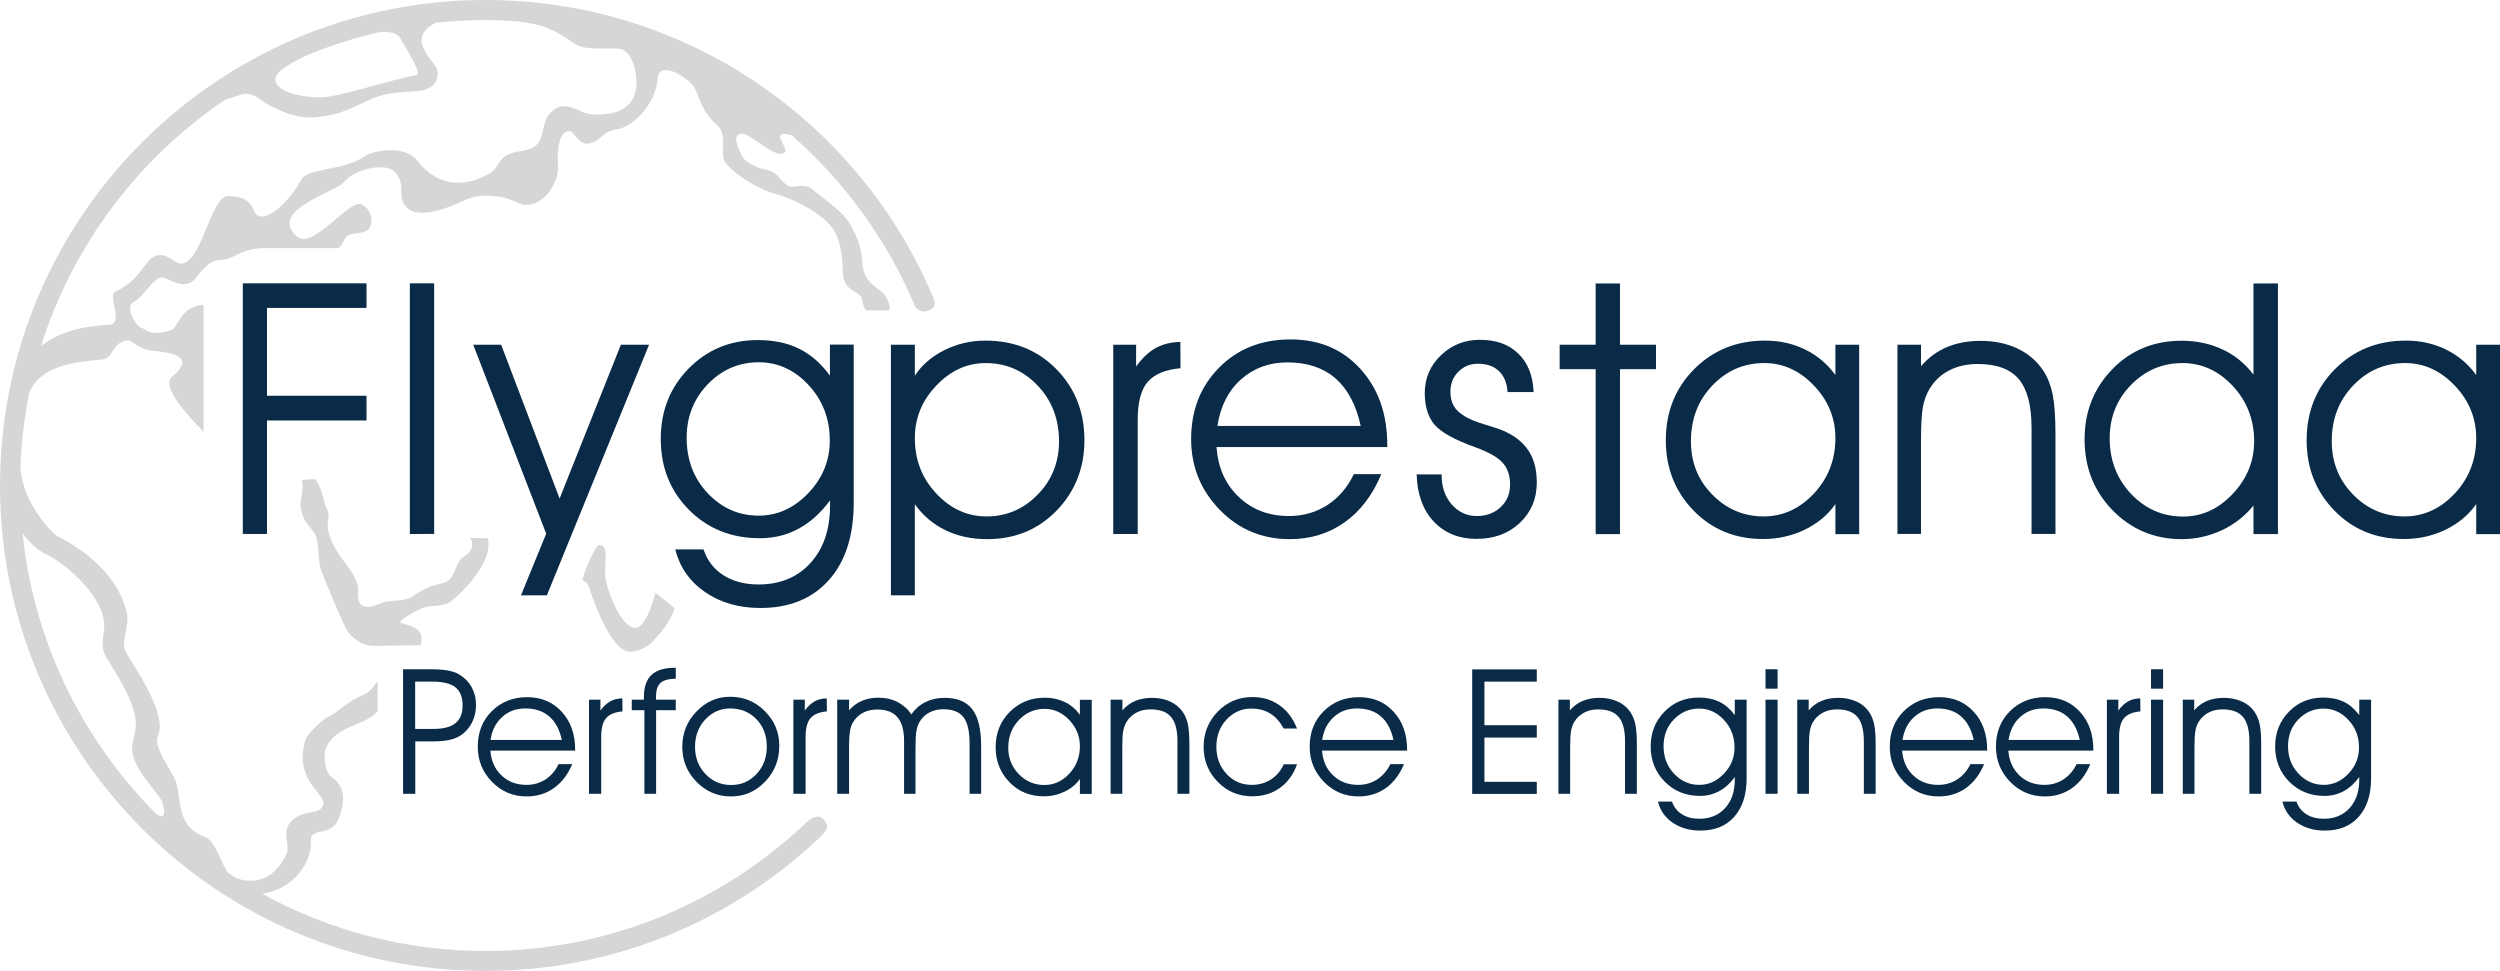 <?xml version="1.0" encoding="utf-8"?>
<!-- Generator: Adobe Illustrator 26.2.1, SVG Export Plug-In . SVG Version: 6.00 Build 0)  -->
<svg version="1.1" id="Layer_1" xmlns="http://www.w3.org/2000/svg" xmlns:xlink="http://www.w3.org/1999/xlink" x="0px" y="0px"
	 viewBox="0 0 188.12 73.06" style="enable-background:new 0 0 188.12 73.06;" xml:space="preserve">
<style type="text/css">
	.st0{fill:#092B48;}
	.st1{fill:#D6D6D6;}
</style>
<g id="Flygprestanda_1_">
	<path class="st0" d="M18.27,40.18V21.32h9.31v1.85h-7.49v6.61h7.49v1.86h-7.49v8.54H18.27z"/>
	<path class="st0" d="M30.84,40.18V21.32h1.83v18.86H30.84z"/>
	<path class="st0" d="M35.61,25.94h2.1l4.4,11.57l4.61-11.57h2.12L41.15,44.8H39.2l1.9-4.64L35.61,25.94z"/>
	<path class="st0" d="M52.94,41.35c0.28,0.83,0.78,1.48,1.5,1.94c0.73,0.46,1.61,0.69,2.64,0.69c1.62,0,2.93-0.54,3.91-1.62
		c0.98-1.08,1.47-2.52,1.47-4.33v-0.38c-0.69,0.94-1.48,1.65-2.36,2.13c-0.88,0.48-1.85,0.72-2.92,0.72c-2.14,0-3.92-0.71-5.34-2.14
		c-1.42-1.43-2.12-3.21-2.12-5.34c0-2.1,0.7-3.86,2.1-5.29c1.4-1.42,3.13-2.14,5.19-2.14c1.2,0,2.24,0.21,3.12,0.65
		c0.88,0.43,1.65,1.11,2.32,2.02v-2.33h1.79v11.89c0,2.49-0.62,4.43-1.87,5.83c-1.25,1.4-2.97,2.1-5.16,2.1c-1.61,0-3-0.4-4.16-1.2
		c-1.16-0.8-1.9-1.87-2.24-3.21H52.94z M51.67,32.94c0,1.67,0.53,3.06,1.59,4.18c1.06,1.12,2.33,1.68,3.83,1.68
		c1.41,0,2.65-0.56,3.73-1.69c1.08-1.13,1.62-2.45,1.62-3.97c0-1.62-0.53-3.01-1.59-4.16c-1.06-1.15-2.32-1.72-3.76-1.72
		c-1.48,0-2.76,0.55-3.82,1.64C52.21,30,51.67,31.34,51.67,32.94z"/>
	<path class="st0" d="M67.04,25.94h1.8v2.33c0.52-0.8,1.26-1.44,2.22-1.92c0.96-0.48,1.99-0.72,3.08-0.72
		c2.15,0,3.93,0.71,5.34,2.14c1.41,1.43,2.12,3.21,2.12,5.36c0,2.09-0.7,3.85-2.09,5.29c-1.4,1.44-3.14,2.15-5.23,2.15
		c-1.16,0-2.2-0.22-3.13-0.67c-0.93-0.45-1.7-1.1-2.31-1.96v0.98v2.12v3.76h-1.8V25.94z M68.84,32.97c0,1.62,0.53,3.01,1.61,4.16
		c1.07,1.15,2.33,1.73,3.78,1.73c1.49,0,2.78-0.54,3.85-1.64c1.07-1.09,1.61-2.43,1.61-4.02c0-1.67-0.54-3.06-1.61-4.19
		c-1.08-1.13-2.38-1.69-3.91-1.69c-1.41,0-2.65,0.57-3.72,1.7C69.37,30.15,68.84,31.47,68.84,32.97z"/>
	<path class="st0" d="M85.62,40.18h-1.85V25.94h1.72v1.64c0.45-0.63,0.94-1.09,1.47-1.39c0.53-0.29,1.15-0.45,1.86-0.46l0.01,1.98
		c-1.15,0.1-1.97,0.45-2.47,1.03c-0.5,0.58-0.75,1.53-0.75,2.84V40.18z"/>
	<path class="st0" d="M104.41,33.64H91.54c0.11,1.55,0.67,2.8,1.68,3.76c1.01,0.96,2.27,1.43,3.78,1.43c1.07,0,2.03-0.28,2.89-0.83
		c0.85-0.56,1.51-1.33,1.98-2.32h2.07c-0.66,1.58-1.58,2.79-2.77,3.63c-1.19,0.84-2.56,1.26-4.13,1.26c-2.07,0-3.83-0.74-5.26-2.21
		c-1.43-1.48-2.15-3.25-2.15-5.32c0-2.17,0.7-3.96,2.11-5.38c1.4-1.42,3.2-2.12,5.38-2.12c2.14,0,3.89,0.73,5.24,2.21
		c1.35,1.48,2.03,3.39,2.03,5.75V33.64z M102.39,32.05c-0.34-1.58-0.98-2.78-1.9-3.58c-0.92-0.8-2.13-1.2-3.61-1.2
		c-1.38,0-2.55,0.43-3.51,1.29c-0.96,0.86-1.54,2.03-1.76,3.49H102.39z"/>
	<path class="st0" d="M106.6,35.7h1.88v0.05c0,0.89,0.25,1.62,0.76,2.21c0.51,0.58,1.14,0.87,1.89,0.87c0.72,0,1.31-0.22,1.79-0.67
		c0.48-0.45,0.71-1.01,0.71-1.7c0-0.68-0.19-1.23-0.56-1.64c-0.38-0.42-1.06-0.8-2.04-1.16c-1.58-0.56-2.61-1.14-3.1-1.72
		c-0.48-0.59-0.72-1.37-0.72-2.36c0-1.11,0.4-2.06,1.21-2.84c0.81-0.78,1.79-1.17,2.93-1.17c1.22,0,2.19,0.34,2.9,1.04
		c0.72,0.69,1.1,1.66,1.15,2.89h-1.96c-0.04-0.67-0.26-1.2-0.64-1.57c-0.38-0.37-0.91-0.56-1.57-0.56c-0.6,0-1.09,0.2-1.49,0.6
		c-0.4,0.4-0.6,0.9-0.6,1.5c0,0.42,0.08,0.78,0.25,1.07c0.16,0.29,0.44,0.55,0.82,0.78c0.35,0.22,0.85,0.42,1.51,0.62
		c0.66,0.2,1.1,0.35,1.33,0.44c0.89,0.38,1.54,0.88,1.96,1.52c0.42,0.63,0.63,1.43,0.63,2.41c0,1.23-0.43,2.24-1.28,3.04
		c-0.85,0.8-1.94,1.2-3.25,1.2c-1.34,0-2.41-0.44-3.23-1.31C107.07,38.37,106.64,37.19,106.6,35.7z"/>
	<path class="st0" d="M120.07,40.18V27.78h-2.71v-1.84h2.71v-4.61h1.83v4.61h2.71v1.84h-2.71v12.41H120.07z"/>
	<path class="st0" d="M138.11,37.93c-0.57,0.82-1.34,1.46-2.31,1.93c-0.97,0.47-2.02,0.7-3.14,0.7c-2.09,0-3.83-0.71-5.22-2.14
		c-1.39-1.43-2.09-3.19-2.09-5.29c0-2.13,0.71-3.92,2.13-5.35c1.42-1.43,3.2-2.15,5.33-2.15c1.1,0,2.1,0.22,3.02,0.67
		c0.92,0.45,1.68,1.09,2.28,1.92v-2.28h1.79v14.25h-1.79V37.93z M138.11,32.97c0-1.51-0.54-2.83-1.62-3.96
		c-1.08-1.13-2.32-1.69-3.73-1.69c-1.53,0-2.83,0.56-3.91,1.69c-1.08,1.13-1.61,2.52-1.61,4.19c0,1.59,0.53,2.93,1.61,4.02
		c1.07,1.09,2.36,1.64,3.86,1.64c1.45,0,2.71-0.58,3.79-1.73C137.57,35.98,138.11,34.59,138.11,32.97z"/>
	<path class="st0" d="M142.78,25.94h1.77v1.62c0.56-0.65,1.21-1.13,1.95-1.44c0.74-0.31,1.58-0.47,2.53-0.47
		c1.04,0,1.98,0.19,2.79,0.58c0.82,0.39,1.46,0.95,1.94,1.67c0.33,0.51,0.56,1.11,0.7,1.79c0.14,0.69,0.21,1.7,0.21,3.04v7.45h-1.8
		V32.2c0-1.68-0.32-2.91-0.96-3.67c-0.64-0.76-1.67-1.14-3.09-1.14c-0.83,0-1.56,0.17-2.18,0.5c-0.63,0.33-1.12,0.81-1.48,1.43
		c-0.22,0.39-0.38,0.83-0.47,1.33c-0.09,0.5-0.14,1.36-0.14,2.6v6.93h-1.77V25.94z"/>
	<path class="st0" d="M169.57,28.19v-3.17v-3.69h1.84v18.86h-1.84v-2.15c-0.64,0.79-1.43,1.41-2.38,1.86
		c-0.95,0.44-1.96,0.67-3.02,0.67c-2.06,0-3.79-0.73-5.2-2.17c-1.41-1.45-2.11-3.23-2.11-5.34c0-2.09,0.7-3.85,2.09-5.28
		c1.39-1.43,3.13-2.14,5.22-2.14c1.12,0,2.14,0.22,3.06,0.65C168.15,26.71,168.93,27.35,169.57,28.19z M169.62,33.2
		c0-1.62-0.54-3.01-1.61-4.16c-1.08-1.15-2.34-1.72-3.79-1.72c-1.5,0-2.79,0.55-3.86,1.64c-1.07,1.09-1.61,2.43-1.61,4.01
		c0,1.67,0.54,3.06,1.61,4.2c1.08,1.13,2.38,1.7,3.91,1.7c1.41,0,2.65-0.56,3.73-1.7C169.08,36.03,169.62,34.71,169.62,33.2z"/>
	<path class="st0" d="M186.33,37.93c-0.57,0.82-1.34,1.46-2.31,1.93c-0.97,0.47-2.02,0.7-3.14,0.7c-2.09,0-3.83-0.71-5.22-2.14
		c-1.39-1.43-2.09-3.19-2.09-5.29c0-2.13,0.71-3.92,2.13-5.35c1.42-1.43,3.2-2.15,5.33-2.15c1.1,0,2.1,0.22,3.02,0.67
		c0.92,0.45,1.68,1.09,2.28,1.92v-2.28h1.79v14.25h-1.79V37.93z M186.33,32.97c0-1.51-0.54-2.83-1.62-3.96
		c-1.08-1.13-2.32-1.69-3.73-1.69c-1.53,0-2.83,0.56-3.91,1.69c-1.08,1.13-1.61,2.52-1.61,4.19c0,1.59,0.54,2.93,1.61,4.02
		c1.07,1.09,2.36,1.64,3.86,1.64c1.45,0,2.71-0.58,3.79-1.73C185.79,35.98,186.33,34.59,186.33,32.97z"/>
</g>
<g>
	<path class="st1" d="M45.05,41.01c-0.28,0.02-1.35,2.61-1.2,2.67c0.15,0.06,0.33,0.14,0.43,0.39c0.1,0.25,1.34,4.37,2.86,4.93
		c0.43,0.16,1.49-0.14,2.09-0.85c0.61-0.71,1.23-1.38,1.53-2.39l-1.44-1.15c0,0-0.62,2.61-1.5,2.63c-1.12,0.03-2.19-2.94-2.28-3.92
		C45.47,42.32,45.86,40.95,45.05,41.01z"/>
	<path class="st1" d="M31.98,45.69c0.62-0.19,1.28,0.03,1.97-0.45c0.26-0.18,3.24-2.73,2.76-4.73l-1.33-0.04
		c0.3,0.42,0.19,1.02-0.44,1.39s-0.62,1.25-1.12,1.75s-1.16,0.12-2.69,1.22c-0.61,0.44-1.53,0.34-2.12,0.44
		c-0.31,0.05-2.23,1.25-2.06-0.77c0.08-0.88-0.81-1.9-1.2-2.44c-1.76-2.43-0.8-2.99-1.08-3.59c-0.41-0.86-0.39-1.73-0.96-2.42
		l-1.02,0.06c0.25,0.62-0.17,1.45-0.06,2.12c0.22,1.31,0.98,1.52,1.17,2.2s0.14,1.73,0.33,2.36s1.45,3.56,1.83,4.37
		s1.31,1.45,2.12,1.44c1.61-0.03,3.57-0.05,3.57-0.05c0.47-1.55-1.39-1.52-1.51-1.7C30.01,46.67,31.35,45.88,31.98,45.69z"/>
	<path class="st1" d="M70.23,22.4C64.7,9.24,51.7,0,36.53,0C16.36,0,0,16.36,0,36.53c0,20.18,16.36,36.53,36.53,36.53
		c9.77,0,18.64-3.84,25.19-10.08c0.59-0.56,0.68-0.84,0.25-1.32c-0.47-0.53-1.13,0.07-1.38,0.31c-6.28,5.94-14.75,9.59-24.05,9.59
		c-6.08,0-11.81-1.56-16.8-4.3c2.49-0.41,3.73-2.47,3.65-3.97c-0.06-1.16,1.53-0.19,2.12-1.75c0.84-2.21-0.25-2.8-0.62-3.12
		c-0.42-0.35-0.52-1.4-0.44-1.81c0.42-1.96,2.94-1.96,3.84-2.96c0.06-0.06,0.03,0,0.13-0.13v-2.26c-0.53,0.71-0.72,0.89-1.22,1.09
		c-1.06,0.44-2.06,1.44-2.44,1.56s-1.61,1.27-1.75,1.69c-1,3.09,1.53,4.12,1.31,4.94c-0.22,0.83-1.25,0.31-2.25,1.12
		s-0.21,1.92-0.5,2.56c-1.03,2.31-2.88,2.27-3.88,1.81c-0.16-0.1-0.32-0.2-0.48-0.31c-0.46-0.43-0.98-2.45-1.76-2.73
		c-2.45-0.88-1.66-3.24-2.35-4.49c-0.69-1.25-1.52-2.43-1.22-3.09c0.84-1.88-2.31-5.88-2.5-6.56s0.33-1.87,0.19-2.59
		c-0.72-3.59-4.5-5.53-5.12-5.84c-0.61-0.3-2.78-2.66-2.91-5.27c0.07-1.9,0.29-3.77,0.66-5.58c1-2.6,5.11-2.34,5.73-2.58
		c0.59-0.23,0.64-1.31,1.7-1.38c0.31-0.02,0.78,0.67,1.76,0.77c1.88,0.19,3.26,0.52,1.55,1.98c-0.84,0.72,1.16,2.91,2.38,4.12v-9.54
		c-1.86,0.15-1.83,1.73-2.5,1.93c-1.58,0.48-1.76-0.09-2.23-0.22c-0.32-0.09-1.27-1.56-0.52-1.94s1.4-1.74,2.08-1.83
		c0.45-0.06,1.52,0.99,2.41,0.23c0.34-0.29,1.05-1.58,2.06-1.56c0.97,0.01,1.38-0.84,3.24-0.88h5.62c0.37-0.28,0.31-0.67,0.69-0.93
		c0.44-0.31,1.52-0.05,1.72-0.76c0.18-0.62-0.08-1.31-0.67-1.6c-0.91-0.45-3.68,3.47-4.88,2.42c-2.25-1.97,3-3.37,3.53-4.09
		c0.66-0.89,3.2-1.65,3.94-0.66c0.72,0.97,0.13,1.38,0.56,2.25c0.53,1.06,2.12,0.73,3.27,0.32c1.16-0.41,1.6-0.86,2.79-0.89
		c2-0.05,2.48,0.67,3.12,0.69c1.46,0.05,2.56-1.81,2.44-3s0.14-2.54,0.81-2.56c0.39-0.01,0.74,1,1.38,0.95
		c1.05-0.08,1-0.89,2.25-1.08s2.93-1.95,3.06-3.81c0.11-1.48,2.3-0.05,2.7,0.58c0.5,0.81,0.37,1.16,0.99,2.04s0.97,0.91,1.11,1.34
		c0.3,0.91-0.04,1.36,0.18,2.11c0.22,0.74,2.47,2.24,3.81,2.58c1.03,0.26,3.39,1.28,4.36,2.59c0.73,0.99,0.76,2.64,0.78,3.31
		c0.06,1.61,1.32,1.29,1.47,2.12c0.15,0.89,0.35,0.76,0.35,0.76h1.68c0,0,0.19-0.18-0.25-1.01c-0.41-0.77-1.77-0.81-1.81-2.88
		c-0.01-0.53-0.32-1.69-0.95-2.69s-2.22-2.01-2.77-2.52c-0.53-0.48-1.32-0.13-1.69-0.22c-0.64-0.16-0.8-1.11-1.84-1.27
		c-0.54-0.08-1.57-0.5-1.84-1.14c-0.3-0.69-0.61-1.39-0.09-1.55c0.62-0.19,2.21,1.51,3.06,1.5c1.23-0.02-1.27-1.93,0.84-1.39
		c3.97,3.49,7.16,7.85,9.24,12.79c0.06,0.15,0.39,0.66,1.06,0.39C70.53,23.14,70.31,22.61,70.23,22.4z M30.1,2.85
		c0.49,0.85,1.73,2.75,1.2,2.82c-1.56,0.22-5.8,1.66-7.2,1.66c-1.4,0-3.38-0.39-3.38-1.38c0-0.52,1.04-1.16,2.22-1.72
		c1.79-0.76,3.66-1.36,5.59-1.81C29.24,2.36,29.86,2.44,30.1,2.85z M3.45,41.7c1.56,0.72,4.62,3.41,4.38,5.62
		c-0.11,0.99-0.25,1.49,0.25,2.28c2.84,4.47,2.12,4.94,1.88,6.44s1.69,3.31,2.19,4.19c0.18,0.31,0.51,1.85-0.55,0.86
		c-5.44-5.52-9.07-12.84-9.9-20.97C2.29,40.96,3.01,41.5,3.45,41.7z M40.42,1.86c1.05,0.23,2.03,0.88,2.84,1.44s2.56,0.25,3.38,0.38
		s1.28,1.47,1.25,2.62c-0.02,0.58-0.14,2.47-3.31,2.31c-0.94-0.05-1.11-0.59-2.25-0.62c-0.44-0.01-1.03,0.54-1.19,0.88
		c-0.5,1.05-0.06,2.25-1.94,2.5s-1.47,1.17-2.38,1.69c-2.66,1.51-4.5,0.25-5.38-0.94s-3.25-0.9-4.11-0.3
		c-1.44,1.01-4.16,0.82-4.64,1.68c-1.04,1.84-2.69,3.26-3.38,2.65c-0.32-0.28-0.28-1.42-2.16-1.39c-1.26,0.02-1.88,4.57-3.32,5.05
		c-0.65,0.22-1.15-0.88-2.09-0.56s-1.07,1.78-3.06,2.69c-0.65,0.3,0.75,2.44-0.51,2.5c-2.37,0.12-3.98,0.71-5.09,1.62
		c2.4-7.64,7.35-14.15,13.85-18.55c0.38-0.12,0.75-0.23,1.1-0.35c1.06-0.38,1.45,0.4,2.35,0.83c0.91,0.43,1.99,0.97,3.48,0.82
		c1.1-0.11,1.95-0.31,3.7-1.19s3.23-0.62,4.17-0.81s1.31-0.81,1.19-1.5s-2.42-2.27-0.31-3.5c0.06-0.04,0.14-0.07,0.21-0.1
		c1.21-0.13,2.44-0.2,3.69-0.2c0.84,0,1.67,0.04,2.5,0.1C39.56,1.68,40.04,1.77,40.42,1.86z"/>
</g>
<g id="Performance_Engineering_1_">
	<path class="st0" d="M30.32,50.36h1.99c0.57,0,1.03,0.03,1.37,0.09c0.34,0.06,0.63,0.16,0.86,0.29c0.41,0.25,0.73,0.57,0.95,0.97
		c0.22,0.4,0.33,0.84,0.33,1.34c0,0.47-0.1,0.91-0.3,1.31c-0.2,0.4-0.48,0.72-0.83,0.96c-0.25,0.17-0.55,0.29-0.89,0.36
		c-0.35,0.08-0.79,0.11-1.32,0.11h-1.23v3.94h-0.92V50.36z M31.24,51.28v3.57h1.36c0.75,0,1.31-0.14,1.67-0.43
		c0.36-0.29,0.54-0.73,0.54-1.33c0-0.63-0.18-1.08-0.54-1.37c-0.36-0.29-0.94-0.43-1.75-0.43H31.24z"/>
	<path class="st0" d="M43.29,56.48H36.9c0.06,0.77,0.33,1.39,0.84,1.87c0.5,0.48,1.13,0.71,1.88,0.71c0.53,0,1.01-0.14,1.43-0.41
		c0.42-0.28,0.75-0.66,0.98-1.15h1.03c-0.33,0.78-0.79,1.38-1.38,1.8c-0.59,0.42-1.27,0.63-2.05,0.63c-1.03,0-1.9-0.37-2.61-1.1
		c-0.71-0.73-1.07-1.61-1.07-2.64c0-1.08,0.35-1.97,1.05-2.67c0.7-0.7,1.59-1.06,2.67-1.06c1.06,0,1.93,0.37,2.6,1.1
		c0.67,0.73,1.01,1.68,1.01,2.86V56.48z M42.28,55.69c-0.17-0.79-0.49-1.38-0.95-1.78c-0.46-0.4-1.06-0.6-1.8-0.6
		c-0.69,0-1.27,0.21-1.74,0.64c-0.48,0.43-0.77,1.01-0.88,1.73H42.28z"/>
	<path class="st0" d="M45.24,59.73h-0.92v-7.08h0.86v0.82c0.22-0.31,0.47-0.54,0.73-0.69c0.26-0.15,0.57-0.22,0.92-0.23l0.01,0.98
		c-0.57,0.05-0.98,0.22-1.23,0.51c-0.25,0.29-0.37,0.76-0.37,1.41V59.73z"/>
	<path class="st0" d="M49.37,59.73h-0.88v-6.29h-0.95v-0.79h0.91v-0.19c0-0.75,0.19-1.31,0.57-1.67c0.38-0.36,0.96-0.54,1.75-0.54
		h0.08v0.82c-0.55,0.01-0.93,0.12-1.15,0.32c-0.23,0.21-0.34,0.56-0.34,1.07v0.19h1.49v0.79h-1.48V59.73z"/>
	<path class="st0" d="M51.34,56.2c0-1.04,0.36-1.93,1.07-2.66c0.71-0.74,1.55-1.11,2.53-1.11c1.03,0,1.9,0.36,2.62,1.09
		c0.72,0.72,1.08,1.59,1.08,2.59c0,1.06-0.35,1.96-1.06,2.7c-0.71,0.75-1.57,1.12-2.57,1.12c-1.03,0-1.89-0.37-2.6-1.1
		C51.7,58.1,51.34,57.23,51.34,56.2z M52.3,56.19c0,0.82,0.26,1.5,0.78,2.05c0.52,0.55,1.16,0.83,1.94,0.83
		c0.76,0,1.4-0.28,1.91-0.83c0.51-0.55,0.77-1.24,0.77-2.06c0-0.84-0.26-1.52-0.78-2.06c-0.52-0.54-1.18-0.81-1.99-0.81
		c-0.72,0-1.34,0.28-1.86,0.83C52.56,54.69,52.3,55.37,52.3,56.19z"/>
	<path class="st0" d="M60.62,59.73H59.7v-7.08h0.86v0.82c0.22-0.31,0.47-0.54,0.73-0.69c0.26-0.15,0.57-0.22,0.92-0.23l0.01,0.98
		c-0.57,0.05-0.98,0.22-1.23,0.51c-0.25,0.29-0.37,0.76-0.37,1.41V59.73z"/>
	<path class="st0" d="M68.57,53.76c0.29-0.41,0.64-0.72,1.07-0.93c0.43-0.21,0.9-0.32,1.43-0.32c0.96,0,1.66,0.29,2.1,0.87
		c0.44,0.58,0.66,1.5,0.66,2.78v3.57h-0.87v-3.76c0-0.94-0.15-1.6-0.46-2c-0.31-0.4-0.81-0.6-1.51-0.6c-0.4,0-0.76,0.08-1.07,0.25
		c-0.31,0.17-0.55,0.4-0.73,0.71C69.08,54.53,69,54.75,68.96,55c-0.05,0.25-0.07,0.68-0.07,1.29v3.44h-0.86v-3.96
		c0-0.82-0.17-1.42-0.5-1.8c-0.33-0.39-0.84-0.58-1.52-0.58c-0.41,0-0.77,0.08-1.08,0.25c-0.31,0.17-0.56,0.4-0.74,0.71
		C64.08,54.53,64,54.75,63.96,55c-0.04,0.25-0.07,0.68-0.07,1.29v3.44H63v-7.08h0.89v0.8c0.27-0.31,0.59-0.55,0.96-0.71
		c0.37-0.16,0.78-0.24,1.25-0.24c0.54,0,1.03,0.11,1.47,0.34C68,53.08,68.34,53.38,68.57,53.76z"/>
	<path class="st0" d="M81.26,58.61c-0.28,0.41-0.67,0.73-1.15,0.96c-0.48,0.23-1,0.35-1.56,0.35c-1.04,0-1.9-0.35-2.59-1.06
		c-0.69-0.71-1.04-1.59-1.04-2.63c0-1.06,0.35-1.95,1.06-2.66c0.71-0.71,1.59-1.07,2.65-1.07c0.54,0,1.04,0.11,1.5,0.33
		c0.46,0.22,0.83,0.54,1.13,0.96v-1.13h0.89v7.08h-0.89V58.61z M81.26,56.15c0-0.75-0.27-1.41-0.8-1.97
		c-0.54-0.56-1.15-0.84-1.85-0.84c-0.76,0-1.41,0.28-1.94,0.84c-0.53,0.56-0.8,1.25-0.8,2.08c0,0.79,0.27,1.46,0.8,2
		c0.53,0.54,1.17,0.81,1.92,0.81c0.72,0,1.35-0.29,1.88-0.86C80.99,57.65,81.26,56.96,81.26,56.15z"/>
	<path class="st0" d="M83.58,52.65h0.88v0.8c0.28-0.32,0.6-0.56,0.97-0.71c0.37-0.15,0.79-0.23,1.26-0.23c0.52,0,0.98,0.1,1.39,0.29
		c0.4,0.19,0.72,0.47,0.96,0.83c0.16,0.25,0.28,0.55,0.35,0.89c0.07,0.34,0.11,0.84,0.11,1.51v3.7H88.6v-3.96
		c0-0.84-0.16-1.44-0.48-1.82c-0.32-0.38-0.83-0.57-1.54-0.57c-0.41,0-0.77,0.08-1.08,0.25c-0.31,0.17-0.56,0.4-0.74,0.71
		c-0.11,0.19-0.19,0.41-0.24,0.66c-0.05,0.25-0.07,0.68-0.07,1.29v3.44h-0.88V52.65z"/>
	<path class="st0" d="M96.6,54.83c-0.28-0.51-0.62-0.9-1.02-1.14c-0.4-0.25-0.88-0.37-1.43-0.37c-0.73,0-1.35,0.28-1.86,0.83
		c-0.51,0.55-0.76,1.24-0.76,2.05c0,0.82,0.26,1.5,0.77,2.04c0.51,0.55,1.14,0.82,1.89,0.82c0.55,0,1.03-0.14,1.45-0.41
		c0.42-0.27,0.74-0.65,0.96-1.14h1c-0.27,0.77-0.71,1.36-1.29,1.78c-0.59,0.42-1.28,0.63-2.08,0.63c-1.03,0-1.89-0.36-2.6-1.09
		c-0.71-0.73-1.06-1.6-1.06-2.63c0-1.05,0.36-1.93,1.07-2.66c0.71-0.73,1.58-1.09,2.61-1.09c0.77,0,1.45,0.21,2.03,0.62
		c0.59,0.41,1.02,1,1.32,1.75H96.6z"/>
	<path class="st0" d="M105.87,56.48h-6.39c0.06,0.77,0.33,1.39,0.84,1.87c0.5,0.48,1.13,0.71,1.88,0.71c0.53,0,1.01-0.14,1.43-0.41
		c0.42-0.28,0.75-0.66,0.99-1.15h1.03c-0.33,0.78-0.78,1.38-1.37,1.8c-0.59,0.42-1.27,0.63-2.05,0.63c-1.03,0-1.9-0.37-2.61-1.1
		c-0.71-0.73-1.07-1.61-1.07-2.64c0-1.08,0.35-1.97,1.05-2.67c0.7-0.7,1.59-1.06,2.67-1.06c1.06,0,1.93,0.37,2.6,1.1
		c0.67,0.73,1.01,1.68,1.01,2.86V56.48z M104.86,55.69c-0.17-0.79-0.49-1.38-0.95-1.78c-0.46-0.4-1.06-0.6-1.8-0.6
		c-0.69,0-1.27,0.21-1.74,0.64c-0.48,0.43-0.77,1.01-0.88,1.73H104.86z"/>
	<path class="st0" d="M111.7,54.57h3.94v0.93h-3.94v3.33h3.94v0.91h-4.86v-9.37h4.86v0.92h-3.94V54.57z"/>
	<path class="st0" d="M117.25,52.65h0.88v0.8c0.28-0.32,0.6-0.56,0.97-0.71c0.37-0.15,0.79-0.23,1.26-0.23
		c0.52,0,0.98,0.1,1.39,0.29c0.41,0.19,0.73,0.47,0.96,0.83c0.16,0.25,0.28,0.55,0.35,0.89c0.07,0.34,0.11,0.84,0.11,1.51v3.7h-0.89
		v-3.96c0-0.84-0.16-1.44-0.48-1.82c-0.32-0.38-0.83-0.57-1.53-0.57c-0.41,0-0.77,0.08-1.08,0.25c-0.31,0.17-0.56,0.4-0.74,0.71
		c-0.11,0.19-0.19,0.41-0.23,0.66c-0.05,0.25-0.07,0.68-0.07,1.29v3.44h-0.88V52.65z"/>
	<path class="st0" d="M125.81,60.31c0.14,0.41,0.39,0.73,0.75,0.96c0.36,0.23,0.8,0.34,1.31,0.34c0.81,0,1.45-0.27,1.94-0.8
		c0.49-0.54,0.73-1.25,0.73-2.15v-0.19c-0.34,0.47-0.73,0.82-1.17,1.06c-0.44,0.24-0.92,0.36-1.45,0.36c-1.06,0-1.95-0.36-2.65-1.07
		c-0.7-0.71-1.06-1.59-1.06-2.65c0-1.04,0.35-1.92,1.04-2.62c0.69-0.71,1.55-1.06,2.58-1.06c0.6,0,1.11,0.11,1.55,0.32
		c0.44,0.21,0.82,0.55,1.16,1v-1.16h0.89v5.91c0,1.24-0.31,2.2-0.93,2.9c-0.62,0.7-1.47,1.04-2.56,1.04c-0.8,0-1.49-0.2-2.07-0.59
		c-0.58-0.4-0.95-0.93-1.11-1.59H125.81z M125.18,56.14c0,0.83,0.26,1.52,0.79,2.08c0.53,0.56,1.16,0.84,1.9,0.84
		c0.7,0,1.32-0.28,1.85-0.84c0.54-0.56,0.8-1.22,0.8-1.97c0-0.81-0.26-1.5-0.79-2.07c-0.53-0.57-1.15-0.86-1.87-0.86
		c-0.74,0-1.37,0.27-1.9,0.81C125.44,54.67,125.18,55.34,125.18,56.14z"/>
	<path class="st0" d="M133.76,51.82h-0.91v-1.46h0.91V51.82z M132.85,59.73v-7.08h0.91v7.08H132.85z"/>
	<path class="st0" d="M135.22,52.65h0.88v0.8c0.28-0.32,0.6-0.56,0.97-0.71c0.37-0.15,0.79-0.23,1.26-0.23
		c0.52,0,0.98,0.1,1.39,0.29c0.41,0.19,0.73,0.47,0.96,0.83c0.16,0.25,0.28,0.55,0.35,0.89c0.07,0.34,0.11,0.84,0.11,1.51v3.7h-0.89
		v-3.96c0-0.84-0.16-1.44-0.48-1.82c-0.32-0.38-0.83-0.57-1.53-0.57c-0.41,0-0.77,0.08-1.08,0.25c-0.31,0.17-0.56,0.4-0.74,0.71
		c-0.11,0.19-0.19,0.41-0.23,0.66c-0.05,0.25-0.07,0.68-0.07,1.29v3.44h-0.88V52.65z"/>
	<path class="st0" d="M149.52,56.48h-6.39c0.06,0.77,0.33,1.39,0.84,1.87c0.5,0.48,1.13,0.71,1.88,0.71c0.53,0,1.01-0.14,1.43-0.41
		c0.42-0.28,0.75-0.66,0.99-1.15h1.03c-0.33,0.78-0.78,1.38-1.37,1.8c-0.59,0.42-1.27,0.63-2.05,0.63c-1.03,0-1.9-0.37-2.61-1.1
		c-0.71-0.73-1.07-1.61-1.07-2.64c0-1.08,0.35-1.97,1.05-2.67c0.7-0.7,1.59-1.06,2.67-1.06c1.06,0,1.93,0.37,2.6,1.1
		c0.67,0.73,1.01,1.68,1.01,2.86V56.48z M148.52,55.69c-0.17-0.79-0.49-1.38-0.95-1.78c-0.46-0.4-1.06-0.6-1.79-0.6
		c-0.69,0-1.27,0.21-1.74,0.64c-0.48,0.43-0.77,1.01-0.88,1.73H148.52z"/>
	<path class="st0" d="M157.51,56.48h-6.39c0.06,0.77,0.34,1.39,0.84,1.87c0.5,0.48,1.13,0.71,1.88,0.71c0.53,0,1.01-0.14,1.43-0.41
		c0.42-0.28,0.75-0.66,0.99-1.15h1.03c-0.33,0.78-0.78,1.38-1.37,1.8c-0.59,0.42-1.27,0.63-2.05,0.63c-1.03,0-1.9-0.37-2.61-1.1
		c-0.71-0.73-1.07-1.61-1.07-2.64c0-1.08,0.35-1.97,1.05-2.67c0.7-0.7,1.59-1.06,2.67-1.06c1.06,0,1.93,0.37,2.6,1.1
		c0.67,0.73,1.01,1.68,1.01,2.86V56.48z M156.5,55.69c-0.17-0.79-0.49-1.38-0.95-1.78c-0.46-0.4-1.06-0.6-1.79-0.6
		c-0.69,0-1.27,0.21-1.74,0.64c-0.48,0.43-0.77,1.01-0.88,1.73H156.5z"/>
	<path class="st0" d="M159.46,59.73h-0.92v-7.08h0.86v0.82c0.22-0.31,0.47-0.54,0.73-0.69c0.26-0.15,0.57-0.22,0.92-0.23l0.01,0.98
		c-0.57,0.05-0.98,0.22-1.23,0.51c-0.25,0.29-0.37,0.76-0.37,1.41V59.73z"/>
	<path class="st0" d="M162.77,51.82h-0.91v-1.46h0.91V51.82z M161.86,59.73v-7.08h0.91v7.08H161.86z"/>
	<path class="st0" d="M164.23,52.65h0.88v0.8c0.28-0.32,0.6-0.56,0.97-0.71c0.37-0.15,0.79-0.23,1.26-0.23
		c0.52,0,0.98,0.1,1.39,0.29c0.41,0.19,0.73,0.47,0.96,0.83c0.16,0.25,0.28,0.55,0.35,0.89c0.07,0.34,0.11,0.84,0.11,1.51v3.7h-0.89
		v-3.96c0-0.84-0.16-1.44-0.48-1.82c-0.32-0.38-0.83-0.57-1.53-0.57c-0.41,0-0.77,0.08-1.08,0.25c-0.31,0.17-0.56,0.4-0.74,0.71
		c-0.11,0.19-0.19,0.41-0.23,0.66c-0.05,0.25-0.07,0.68-0.07,1.29v3.44h-0.88V52.65z"/>
	<path class="st0" d="M172.8,60.31c0.14,0.41,0.39,0.73,0.75,0.96c0.36,0.23,0.8,0.34,1.31,0.34c0.81,0,1.45-0.27,1.94-0.8
		c0.49-0.54,0.73-1.25,0.73-2.15v-0.19c-0.34,0.47-0.73,0.82-1.17,1.06c-0.44,0.24-0.92,0.36-1.45,0.36c-1.06,0-1.95-0.36-2.65-1.07
		c-0.7-0.71-1.06-1.59-1.06-2.65c0-1.04,0.35-1.92,1.04-2.62c0.69-0.71,1.55-1.06,2.58-1.06c0.6,0,1.11,0.11,1.55,0.32
		c0.44,0.21,0.82,0.55,1.16,1v-1.16h0.89v5.91c0,1.24-0.31,2.2-0.93,2.9c-0.62,0.7-1.47,1.04-2.56,1.04c-0.8,0-1.49-0.2-2.07-0.59
		c-0.58-0.4-0.95-0.93-1.11-1.59H172.8z M172.17,56.14c0,0.83,0.26,1.52,0.79,2.08c0.53,0.56,1.16,0.84,1.9,0.84
		c0.7,0,1.32-0.28,1.85-0.84c0.54-0.56,0.8-1.22,0.8-1.97c0-0.81-0.26-1.5-0.79-2.07c-0.53-0.57-1.15-0.86-1.87-0.86
		c-0.74,0-1.37,0.27-1.9,0.81C172.43,54.67,172.17,55.34,172.17,56.14z"/>
</g>
</svg>
